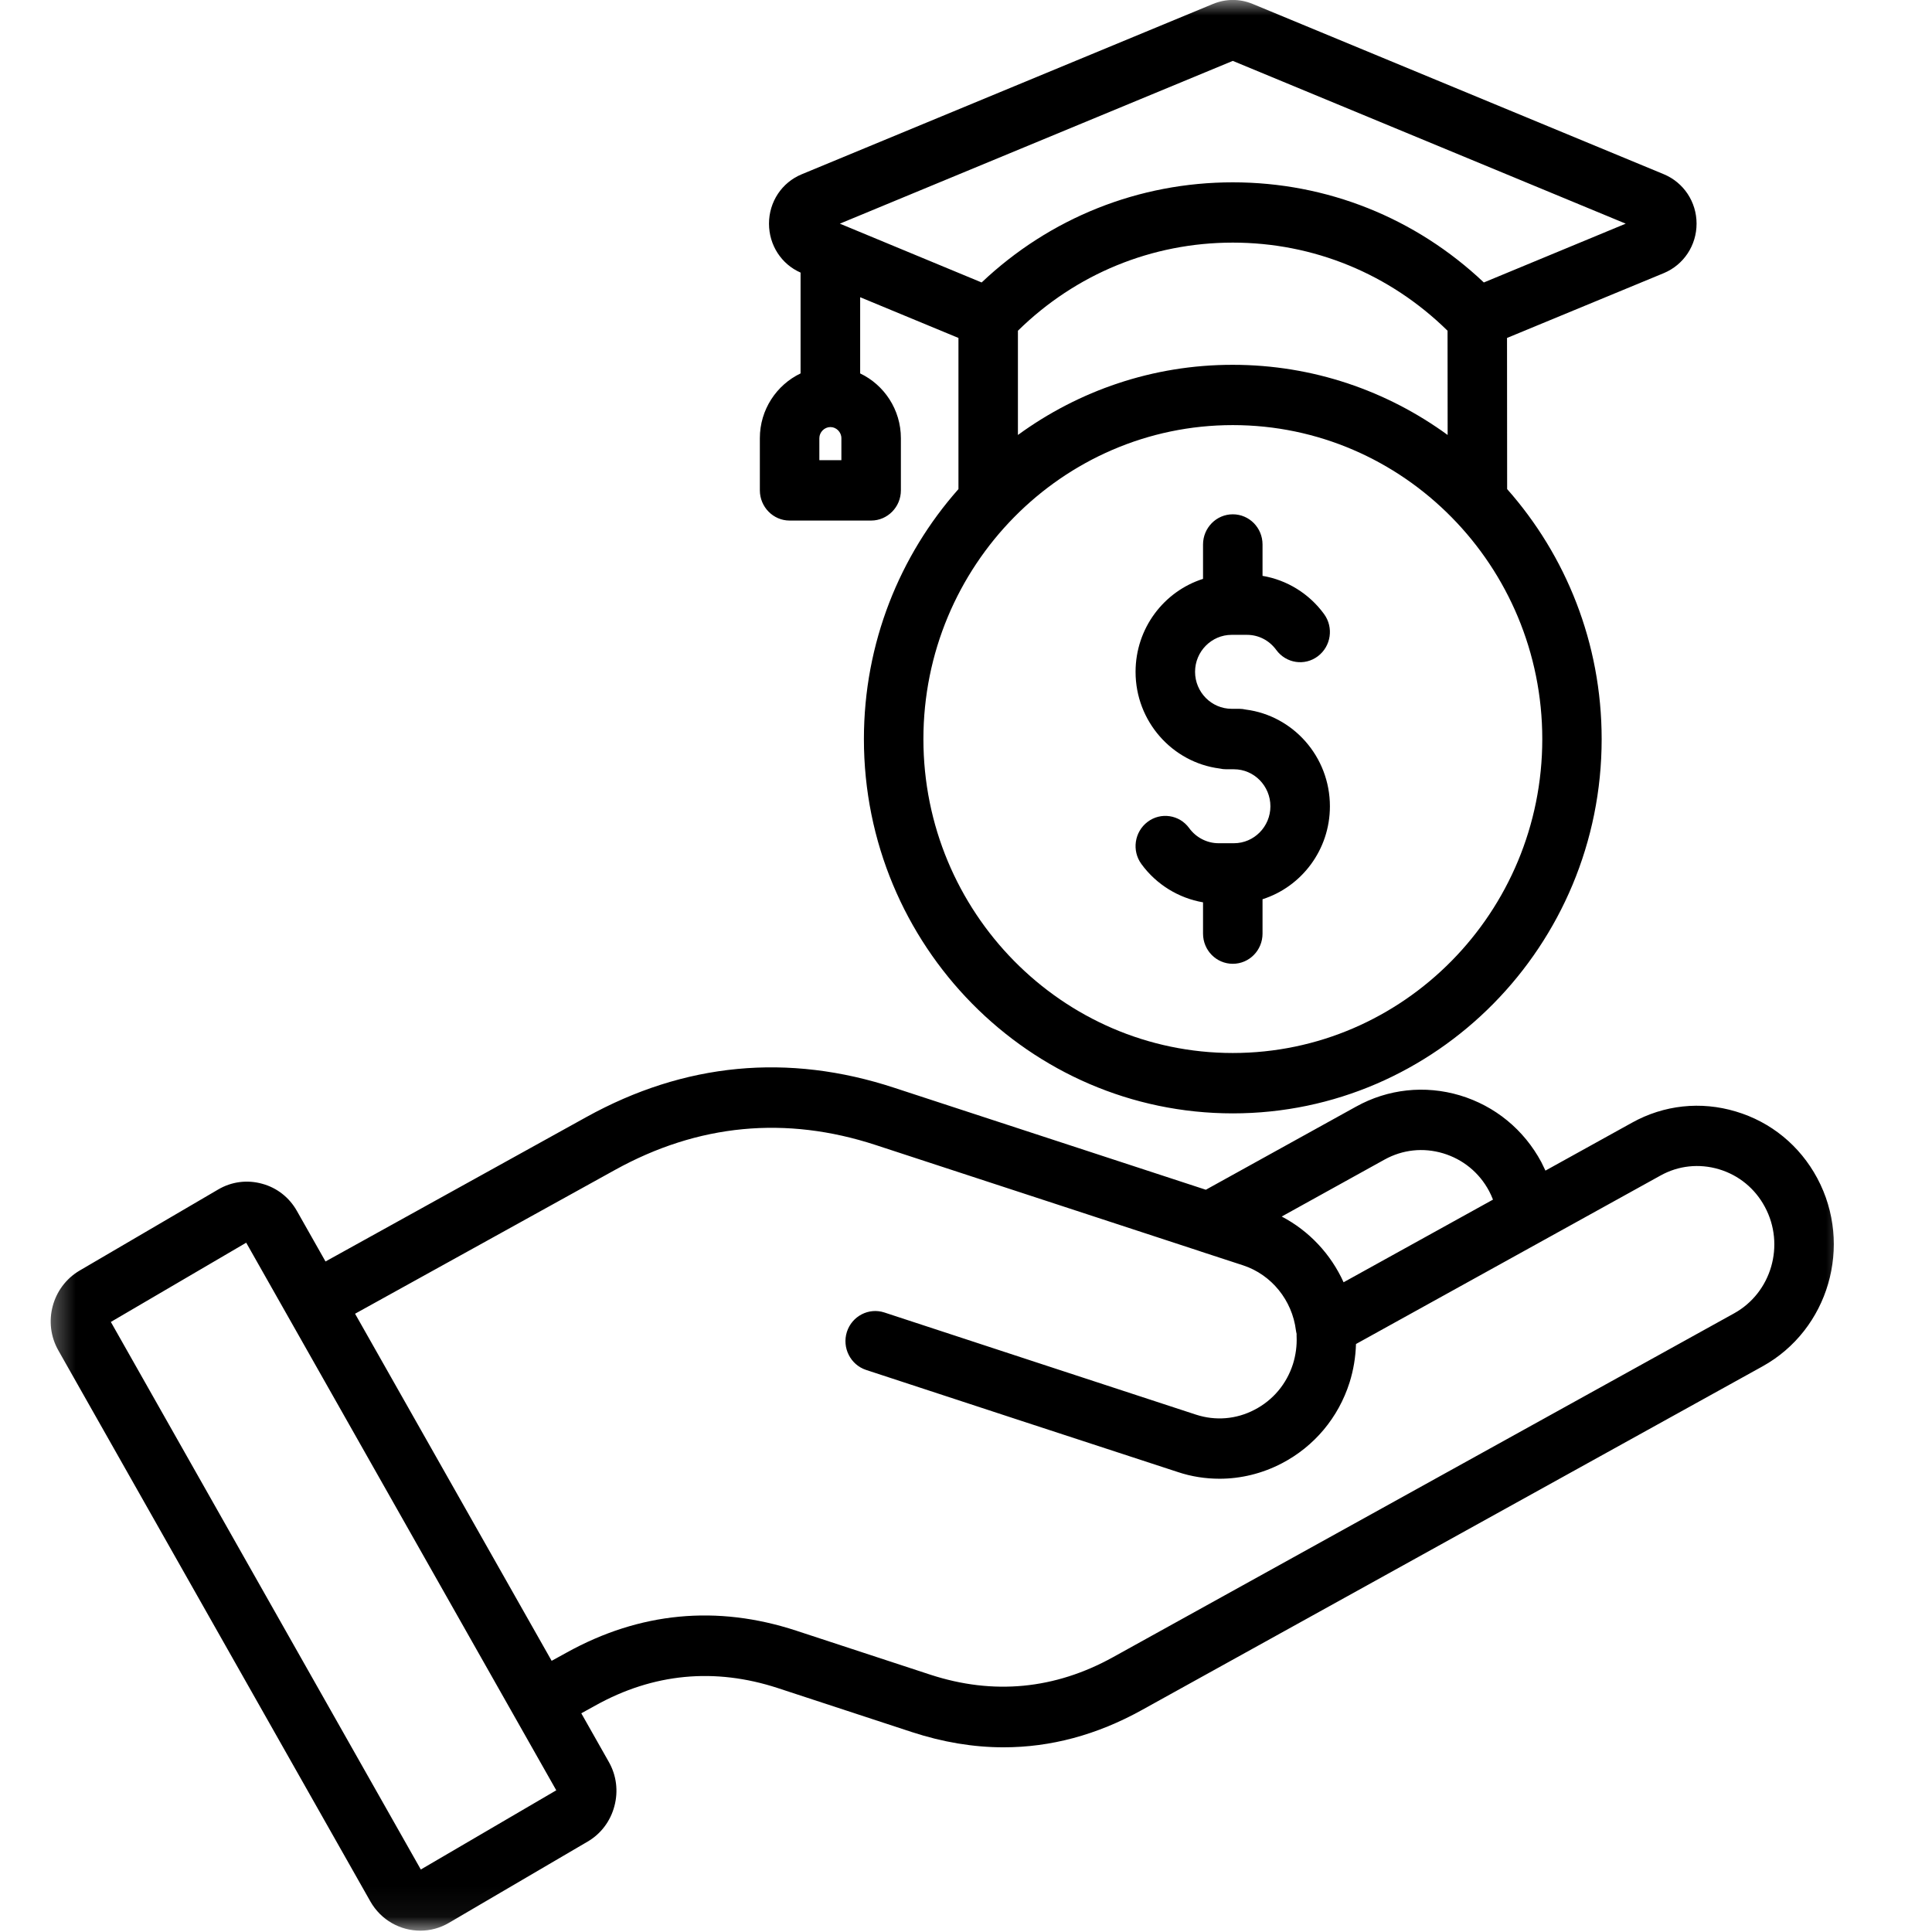 <svg xmlns="http://www.w3.org/2000/svg" width="64" height="64" viewBox="0 0 64 64" fill="none"><mask id="mask0_98_11730" style="mask-type:luminance" maskUnits="userSpaceOnUse" x="1" y="-1" width="61" height="65"><path d="M1.406 -0.051H61.406V63.949H1.406V-0.051Z" fill="white"></path></mask><g mask="url(#mask0_98_11730)"><path d="M60.2 39.03C59.623 37.953 58.666 37.166 57.502 36.82C56.341 36.471 55.12 36.603 54.065 37.189L51.195 38.778C51.15 38.681 51.105 38.587 51.058 38.496C50.48 37.419 49.524 36.636 48.363 36.286C47.202 35.94 45.978 36.072 44.922 36.658L39.945 39.412C38.538 38.953 37.132 38.493 35.723 38.03C33.688 37.364 31.654 36.697 29.623 36.034C26.105 34.878 22.674 35.205 19.422 37.005L10.783 41.788L9.836 40.115C9.584 39.668 9.173 39.344 8.679 39.212C8.184 39.076 7.668 39.144 7.228 39.403L2.633 42.092C1.724 42.629 1.408 43.814 1.934 44.736L12.269 62.988C12.623 63.61 13.264 63.956 13.924 63.956C14.246 63.956 14.575 63.872 14.871 63.697L19.466 61.005C19.906 60.749 20.222 60.328 20.353 59.83C20.487 59.328 20.42 58.807 20.165 58.361L19.256 56.755L19.718 56.5C21.641 55.428 23.679 55.237 25.767 55.92L30.216 57.38C31.236 57.713 32.247 57.882 33.245 57.882C34.808 57.882 36.335 57.471 37.811 56.655L58.385 45.263C60.576 44.05 61.389 41.254 60.2 39.03ZM45.866 38.412C46.463 38.082 47.148 38.008 47.805 38.205C48.462 38.403 49.001 38.843 49.326 39.451C49.377 39.545 49.419 39.642 49.457 39.739L44.508 42.477C44.087 41.545 43.363 40.772 42.458 40.299L45.866 38.412ZM13.94 61.93L3.672 43.791L8.156 41.166L18.427 59.306L13.94 61.93ZM57.445 43.506L36.867 54.898C34.941 55.962 32.907 56.157 30.822 55.477L26.373 54.017C23.749 53.157 21.192 53.403 18.774 54.742L18.274 55.017L11.762 43.519L20.366 38.759C23.124 37.231 26.032 36.953 29.017 37.933C31.051 38.597 33.083 39.267 35.117 39.93C36.657 40.435 38.197 40.94 39.741 41.445C39.757 41.451 39.776 41.458 39.795 41.464C40.257 41.613 40.72 41.765 41.182 41.917C42.119 42.225 42.805 43.072 42.929 44.069C42.936 44.111 42.942 44.15 42.952 44.186C42.952 44.215 42.949 44.244 42.952 44.273C42.965 44.584 42.923 44.891 42.831 45.186C42.62 45.846 42.17 46.383 41.558 46.7C40.952 47.017 40.264 47.072 39.619 46.862C36.176 45.736 32.735 44.606 29.294 43.477C28.778 43.309 28.223 43.597 28.054 44.121C27.888 44.645 28.172 45.208 28.688 45.38C32.129 46.509 35.57 47.639 39.014 48.762C39.466 48.914 39.935 48.985 40.401 48.985C41.105 48.985 41.81 48.814 42.458 48.477C43.535 47.917 44.336 46.962 44.706 45.797C44.836 45.383 44.906 44.956 44.919 44.522L55.008 38.94C55.602 38.61 56.287 38.538 56.944 38.733C57.601 38.93 58.14 39.373 58.465 39.982C59.141 41.241 58.682 42.82 57.445 43.506ZM44.055 26.71C44.055 28.153 43.114 29.377 41.823 29.788V30.927C41.823 31.48 41.383 31.927 40.838 31.927C40.292 31.927 39.852 31.48 39.852 30.927V29.891C39.045 29.752 38.306 29.302 37.811 28.623C37.486 28.179 37.579 27.555 38.016 27.225C38.452 26.895 39.071 26.988 39.393 27.432C39.623 27.749 39.989 27.933 40.366 27.933H40.876C41.542 27.933 42.084 27.383 42.084 26.71C42.084 26.034 41.542 25.483 40.876 25.483H40.621C40.544 25.483 40.471 25.474 40.401 25.458C38.835 25.257 37.617 23.898 37.617 22.257C37.617 20.81 38.558 19.587 39.852 19.176V18.037C39.852 17.487 40.292 17.037 40.838 17.037C41.383 17.037 41.823 17.483 41.823 18.037V19.076C42.63 19.212 43.366 19.662 43.861 20.341C44.186 20.785 44.093 21.409 43.656 21.739C43.22 22.069 42.604 21.975 42.279 21.532C42.046 21.212 41.692 21.03 41.306 21.03H40.799C40.133 21.03 39.588 21.581 39.588 22.254C39.588 22.93 40.133 23.48 40.799 23.48H41.051C41.124 23.48 41.198 23.49 41.271 23.506C42.837 23.707 44.055 25.066 44.055 26.71ZM26.156 17.244H28.857C29.399 17.244 29.843 16.797 29.843 16.244V14.516C29.843 13.568 29.288 12.749 28.494 12.37V9.846L31.75 11.195V16.202C29.804 18.399 28.618 21.302 28.618 24.483C28.618 31.318 34.1 36.882 40.838 36.882C47.575 36.882 53.057 31.318 53.057 24.483C53.057 21.302 51.871 18.399 49.926 16.202L49.922 11.195L55.117 9.047C55.774 8.772 56.201 8.131 56.201 7.409C56.201 6.687 55.774 6.047 55.117 5.772L41.491 0.128C41.061 -0.047 40.608 -0.044 40.181 0.131L26.561 5.772C25.901 6.043 25.474 6.684 25.474 7.409C25.474 8.121 25.885 8.752 26.52 9.03V12.37C25.726 12.749 25.171 13.568 25.171 14.516V16.241C25.171 16.794 25.614 17.244 26.156 17.244ZM27.872 15.244H27.142V14.516C27.142 14.315 27.311 14.147 27.509 14.147C27.706 14.147 27.872 14.315 27.872 14.516V15.244ZM40.838 34.882C35.187 34.882 30.589 30.218 30.589 24.483C30.589 18.749 35.187 14.082 40.838 14.082C46.491 14.082 51.09 18.749 51.09 24.483C51.09 30.218 46.491 34.882 40.838 34.882ZM33.72 14.409V10.956C35.637 9.072 38.162 8.037 40.838 8.037C43.513 8.037 46.035 9.072 47.952 10.956L47.955 14.409C45.949 12.946 43.491 12.085 40.838 12.085C38.184 12.082 35.726 12.946 33.72 14.409ZM40.838 2.017L53.854 7.409L49.154 9.357C46.89 7.215 43.95 6.04 40.838 6.04C37.725 6.04 34.782 7.215 32.518 9.357L27.821 7.409L40.838 2.017Z" fill="black"></path></g></svg>